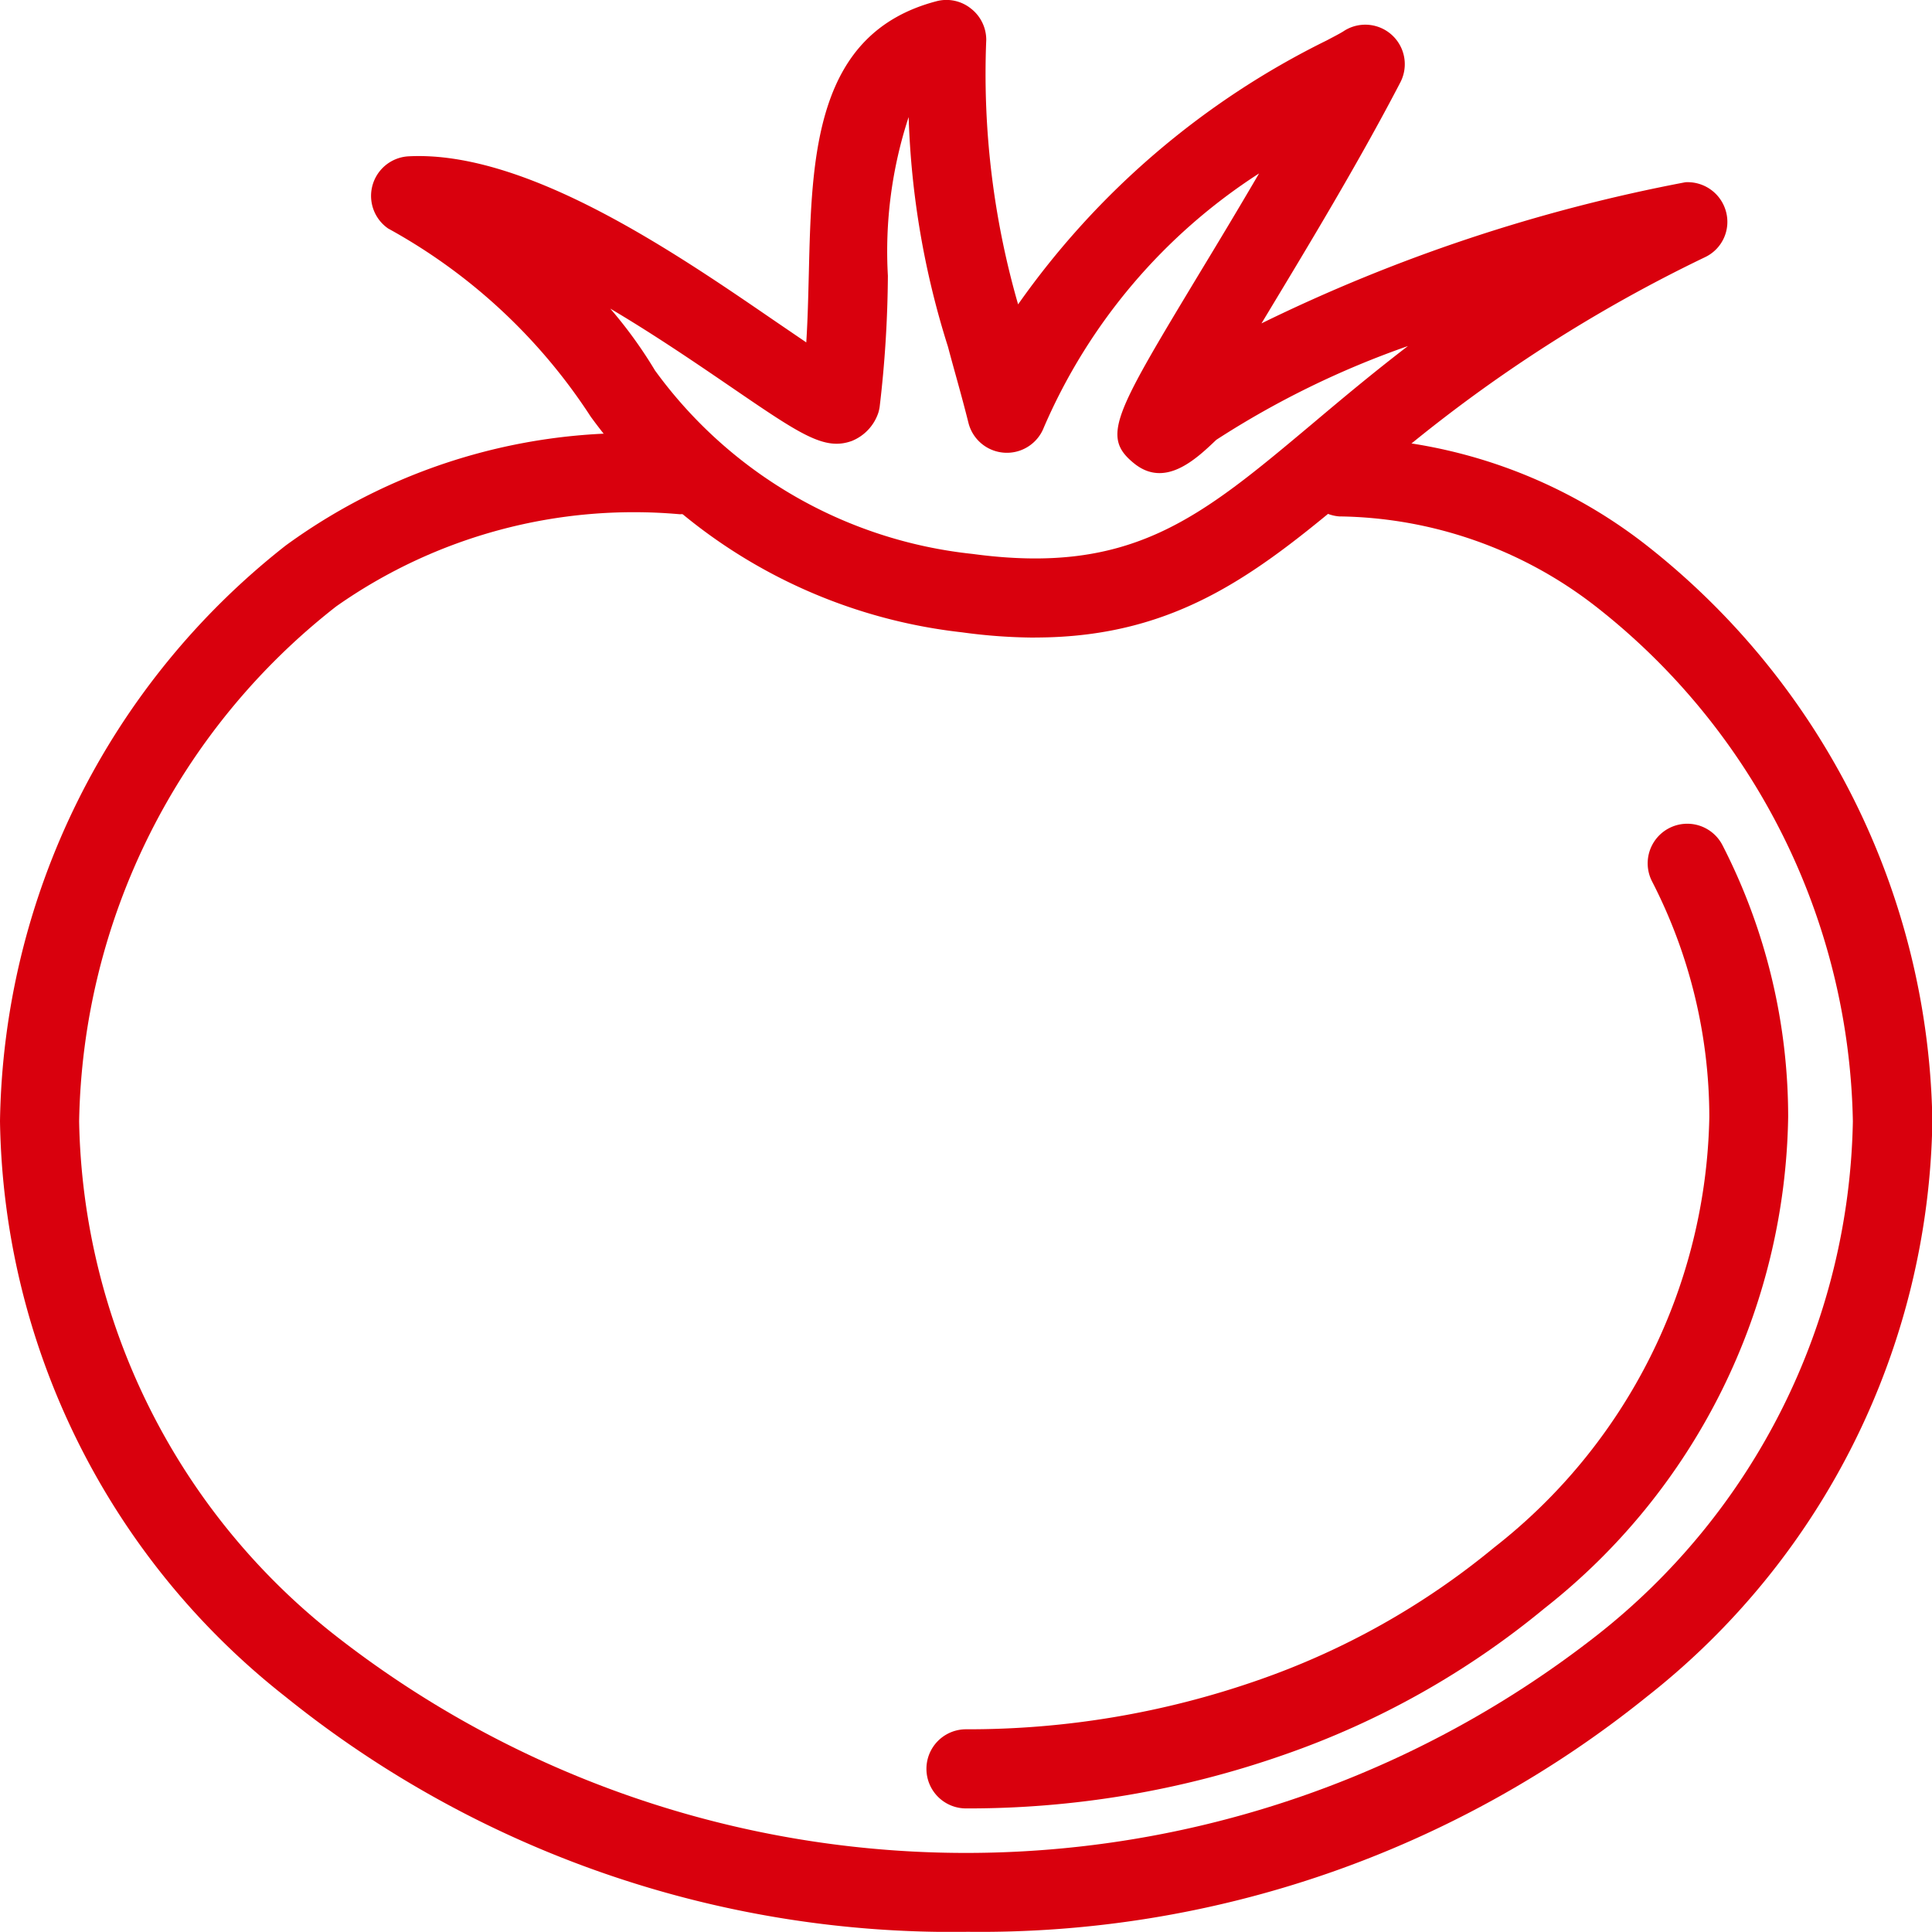 <svg xmlns="http://www.w3.org/2000/svg" width="26.514" height="26.512" viewBox="0 0 26.514 26.512">
  <g id="Grupo_220" data-name="Grupo 220" transform="translate(0)">
    <path id="Trazado_123" data-name="Trazado 123" d="M162.479,26.141a14.575,14.575,0,0,1-9.337-3.225,10.238,10.238,0,0,1-3.92-7.9,10.237,10.237,0,0,1,3.92-7.9A8.037,8.037,0,0,1,158.548,5.6a.543.543,0,0,1,0,1.086,7.1,7.1,0,0,0-4.712,1.265,9.168,9.168,0,0,0-3.528,7.067,9.177,9.177,0,0,0,3.529,7.066,14.044,14.044,0,0,0,17.284,0,9.177,9.177,0,0,0,3.529-7.066,9.18,9.18,0,0,0-3.529-7.067A5.849,5.849,0,0,0,167.6,6.716a.544.544,0,0,1-.5-.582.529.529,0,0,1,.58-.5,6.968,6.968,0,0,1,4.141,1.481,10.247,10.247,0,0,1,3.92,7.9,10.243,10.243,0,0,1-3.92,7.9,14.575,14.575,0,0,1-9.337,3.225" transform="translate(-149.222 0.371)" fill="#d9000d"/>
    <path id="Trazado_124" data-name="Trazado 124" d="M161.946,10.114a7.526,7.526,0,0,1-1-.072,7.308,7.308,0,0,1-5.093-2.954c-.011-.016-.021-.031-.031-.047A7.77,7.77,0,0,0,153.069,4.5a.544.544,0,0,1,.286-.991c1.624-.08,3.675,1.338,5.028,2.265l.424.289c.02-.316.027-.633.035-.946.039-1.623.082-3.3,1.755-3.737a.537.537,0,0,1,.468.1.544.544,0,0,1,.212.43,11.421,11.421,0,0,0,.437,3.631,11.243,11.243,0,0,1,4.233-3.621c.109-.058.193-.1.248-.137a.542.542,0,0,1,.764.713c-.572,1.1-1.27,2.253-1.83,3.182-.025.041-.049.082-.075.124a22.924,22.924,0,0,1,5.818-1.937.545.545,0,0,1,.558.407.536.536,0,0,1-.292.623,20.309,20.309,0,0,0-4.687,3.118c-1.376,1.156-2.5,2.1-4.506,2.1m-5.209-3.658a6.187,6.187,0,0,0,4.354,2.511c2.187.295,3.118-.491,4.663-1.787.395-.333.822-.691,1.311-1.066A12.28,12.28,0,0,0,164.434,7.4c-.278.265-.7.666-1.125.326-.458-.368-.278-.667.893-2.61.254-.419.536-.887.819-1.372a7.836,7.836,0,0,0-2.954,3.487.544.544,0,0,1-1.034-.062c-.1-.4-.2-.737-.281-1.045a11.613,11.613,0,0,1-.54-3.154,5.909,5.909,0,0,0-.285,2.178,16.032,16.032,0,0,1-.113,1.8.548.548,0,0,1-.018.08.633.633,0,0,1-.365.388c-.376.135-.7-.087-1.66-.743-.46-.314-1.042-.712-1.654-1.074a6.173,6.173,0,0,1,.62.859" transform="translate(-147.742 -1.364)" fill="#d9000d"/>
    <path id="Trazado_125" data-name="Trazado 125" d="M158.782,22.895a.543.543,0,0,1,0-1.086,12.067,12.067,0,0,0,4-.671,10.485,10.485,0,0,0,3.247-1.823,7.673,7.673,0,0,0,2.954-5.909,7.083,7.083,0,0,0-.787-3.235.543.543,0,0,1,.969-.492,8.164,8.164,0,0,1,.9,3.727,8.745,8.745,0,0,1-3.345,6.744,11.568,11.568,0,0,1-3.583,2.012,13.1,13.1,0,0,1-4.363.733" transform="translate(-145.525 1.923)" fill="#d9000d"/>
  </g>
</svg>
